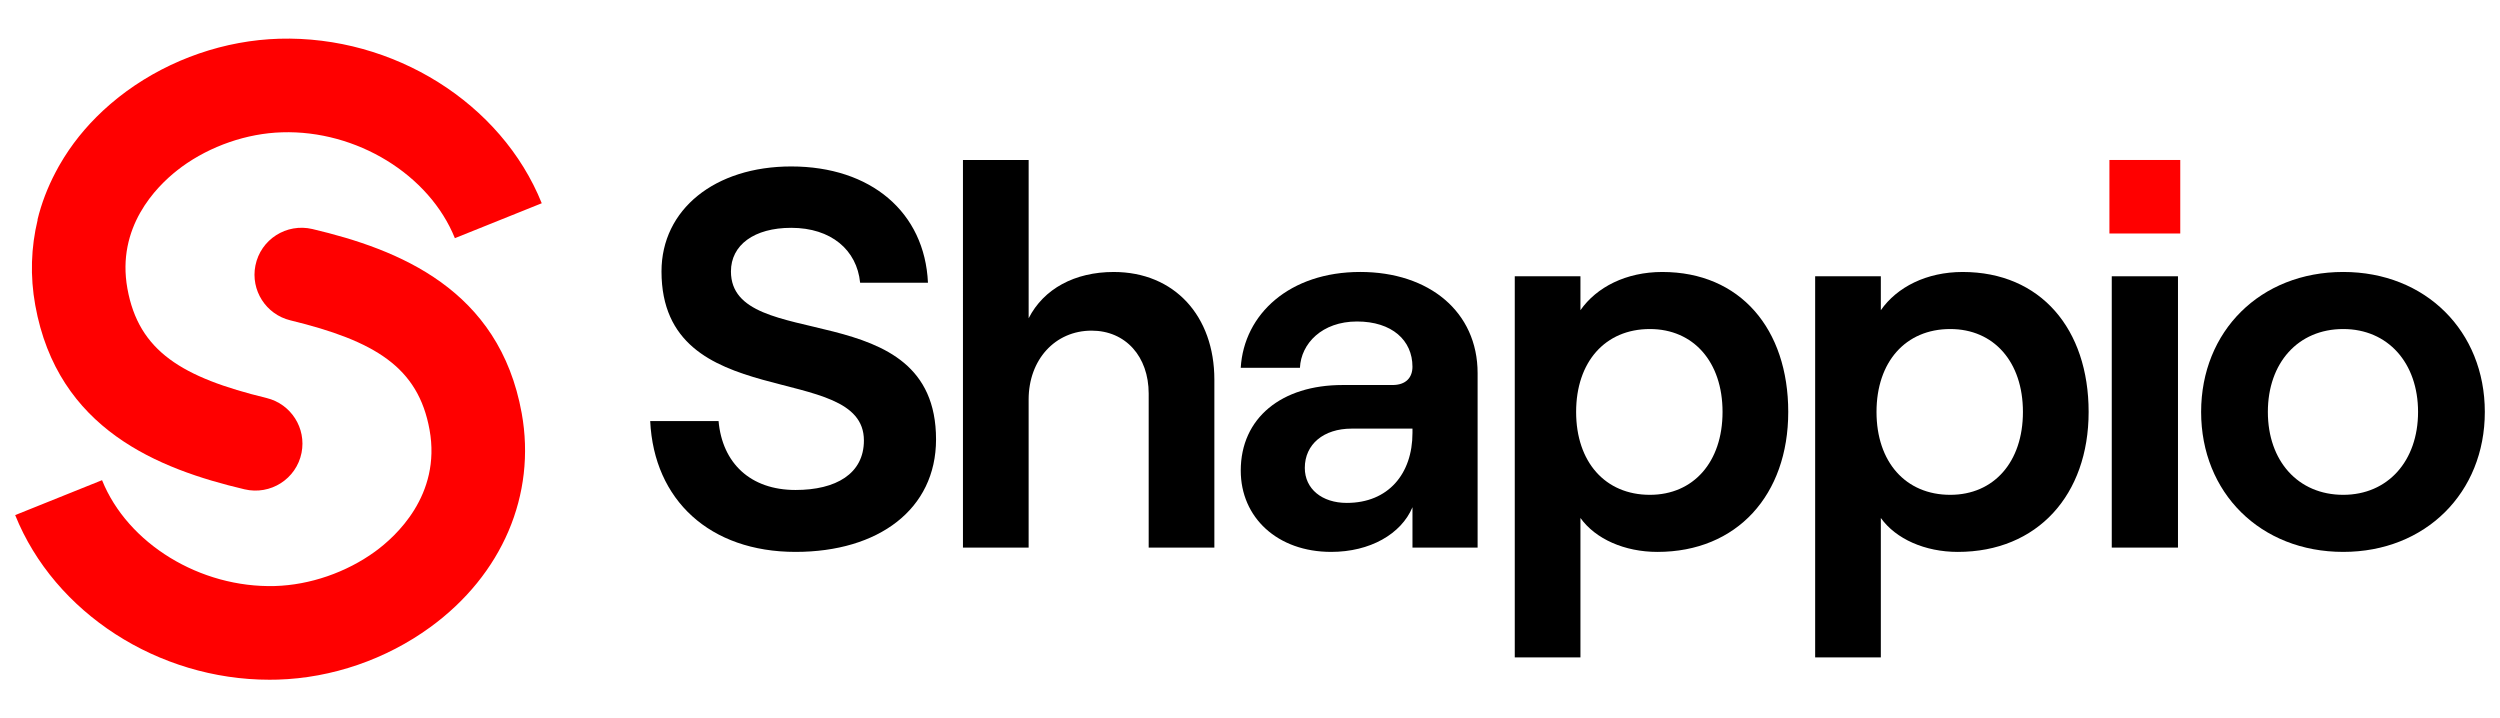 <?xml version="1.0" encoding="utf-8"?>
<!-- Generator: Adobe Illustrator 26.0.2, SVG Export Plug-In . SVG Version: 6.00 Build 0)  -->
<svg version="1.0" id="Layer_1" xmlns="http://www.w3.org/2000/svg" xmlns:xlink="http://www.w3.org/1999/xlink" x="0px" y="0px"
	 viewBox="0 0 1754 504" style="enable-background:new 0 0 1754 504;" xml:space="preserve">
<style type="text/css">
	.st0{fill:#FF0000;}
</style>
<g>
	<g>
		<g>
			<path d="M456.18,295.43h47.96c2.64,29.46,22.28,48.34,54.01,48.34c28.33,0,47.97-11.33,47.97-34.75
				c0-56.65-142.01-17.37-142.01-118.59c0-43.43,37.39-73.65,91.02-73.65c55.9,0,93.67,32.1,95.93,81.58h-47.59
				c-2.27-23.04-20.4-38.52-48.34-38.52c-26.06,0-42.3,12.08-42.3,30.59c0,58.54,143.9,14.73,143.9,117.84
				c0,49.1-40.41,78.94-98.58,78.94C498.1,387.21,458.82,350.95,456.18,295.43z"/>
			<path d="M675.62,112.26h46.08V223.3c10.57-20.77,32.48-32.48,59.67-32.48c42.68,0,70.63,30.97,70.63,75.54v117.84h-46.08V276.17
				c0-26.06-16.24-44.19-40.04-44.19c-25.68,0-44.19,20.4-44.19,48.34v103.86h-46.08V112.26z"/>
			<path d="M1036.69,261.82v122.37h-45.7v-28.33c-7.93,18.88-29.84,31.35-57.03,31.35c-37.77,0-63.45-24.17-63.45-57.03
				c0-37.01,28.7-60.05,71.38-60.05h35.12c9.44,0,13.97-5.29,13.97-12.84c0-18.51-14.35-31.73-38.9-31.73
				c-24.55,0-39.28,15.49-40.04,32.48h-41.54c2.27-37.77,34.37-67.23,83.84-67.23C1002.7,190.82,1036.69,218.76,1036.69,261.82z
				 M990.99,303.74v-3.02h-42.68c-19.64,0-32.86,10.95-32.86,27.57c0,14.73,12.08,24.55,29.46,24.55
				C974,352.84,990.99,332.45,990.99,303.74z"/>
			<path d="M1062.76,193.84h46.08v23.8c11.33-16.24,32.1-26.82,57.41-26.82c54.76,0,88.38,40.04,88.38,98.2s-35.88,98.2-91.78,98.2
				c-23.04,0-43.44-9.06-54.01-23.79v97.82h-46.08V193.84z M1208.54,289.01c0-35.12-20.4-58.16-50.99-58.16
				c-31.35,0-51.74,23.04-51.74,58.16s20.4,58.16,51.74,58.16C1188.15,347.17,1208.54,324.14,1208.54,289.01z"/>
			<path d="M1273.51,193.84h46.08v23.8c11.33-16.24,32.1-26.82,57.41-26.82c54.76,0,88.38,40.04,88.38,98.2s-35.88,98.2-91.78,98.2
				c-23.04,0-43.43-9.06-54.01-23.79v97.82h-46.08V193.84z M1419.29,289.01c0-35.12-20.4-58.16-50.99-58.16
				c-31.35,0-51.74,23.04-51.74,58.16s20.4,58.16,51.74,58.16C1398.9,347.17,1419.29,324.14,1419.29,289.01z"/>
			<path d="M1481.61,193.84h46.46v190.35h-46.46V193.84z"/>
			<path d="M1544.31,289.01c0-56.65,41.55-98.2,99.71-98.2c57.78,0,99.33,41.55,99.33,98.2s-41.55,98.2-99.33,98.2
				C1585.85,387.21,1544.31,345.66,1544.31,289.01z M1696.51,289.01c0-34.37-21.15-58.16-52.5-58.16
				c-31.73,0-52.88,23.79-52.88,58.16s21.15,58.16,52.88,58.16C1675.36,347.17,1696.51,323.38,1696.51,289.01z"/>
		</g>
		<rect x="1479.97" y="112.24" class="st0" width="49.7" height="51.58"/>
	</g>
	<path class="st0" d="M263.23,386.92c-20.17,14.69-45.79,23.53-70.33,24.24c-52.4,1.44-103.38-29.69-121.3-74.27l-60.95,24.5
		c27.59,68.65,100.41,115.51,178.41,115.51c1.92,0,3.84-0.03,5.76-0.08c37.99-1.11,76.02-14.17,107.08-36.81l0,0
		c50.48-36.76,74.45-92.88,64.13-150.11c-15.7-87.14-86.45-114.92-146.81-129.2c-18.2-4.3-36.35,7.25-40.02,25.59l0,0
		c-3.46,17.31,7.36,34.28,24.51,38.46c59.28,14.43,89.74,32.82,97.67,76.81C309.67,347.49,277.47,376.55,263.23,386.92"/>
	<path class="st0" d="M127.5,117.08c20.16-14.7,45.79-23.53,70.33-24.25c52.32-1.65,103.39,29.69,121.31,74.27l60.95-24.5
		C351.82,72.29,276.04,24.89,195.91,27.17C157.9,28.28,119.87,41.36,88.81,64l0,0c-0.25,0.18-0.48,0.37-0.73,0.55
		c-1.55,1.14-3.07,2.29-4.56,3.47c-0.55,0.44-1.1,0.88-1.64,1.32c-1.3,1.05-2.59,2.11-3.85,3.18c-0.41,0.35-0.82,0.7-1.23,1.05
		c-12.69,11-23.32,23.35-31.71,36.68c-0.09,0.15-0.19,0.3-0.28,0.45c-1.01,1.62-1.99,3.25-2.93,4.89c-0.22,0.38-0.45,0.76-0.67,1.15
		c-0.78,1.39-1.53,2.78-2.26,4.19c-5.59,10.63-9.88,21.77-12.65,33.24l0.12,0.03c-4.67,19.28-5.37,39.52-1.69,59.91
		c15.71,87.16,86.45,114.93,146.82,129.19c18.2,4.3,36.35-7.25,40.01-25.6l0,0c3.45-17.31-7.37-34.28-24.52-38.45
		c-59.27-14.42-89.74-32.8-97.66-76.8c-7.75-43,19.97-71.22,35.21-83.15c0.84-0.65,1.69-1.3,2.56-1.94
		C127.24,117.27,127.37,117.17,127.5,117.08"/>
</g>
</svg>
